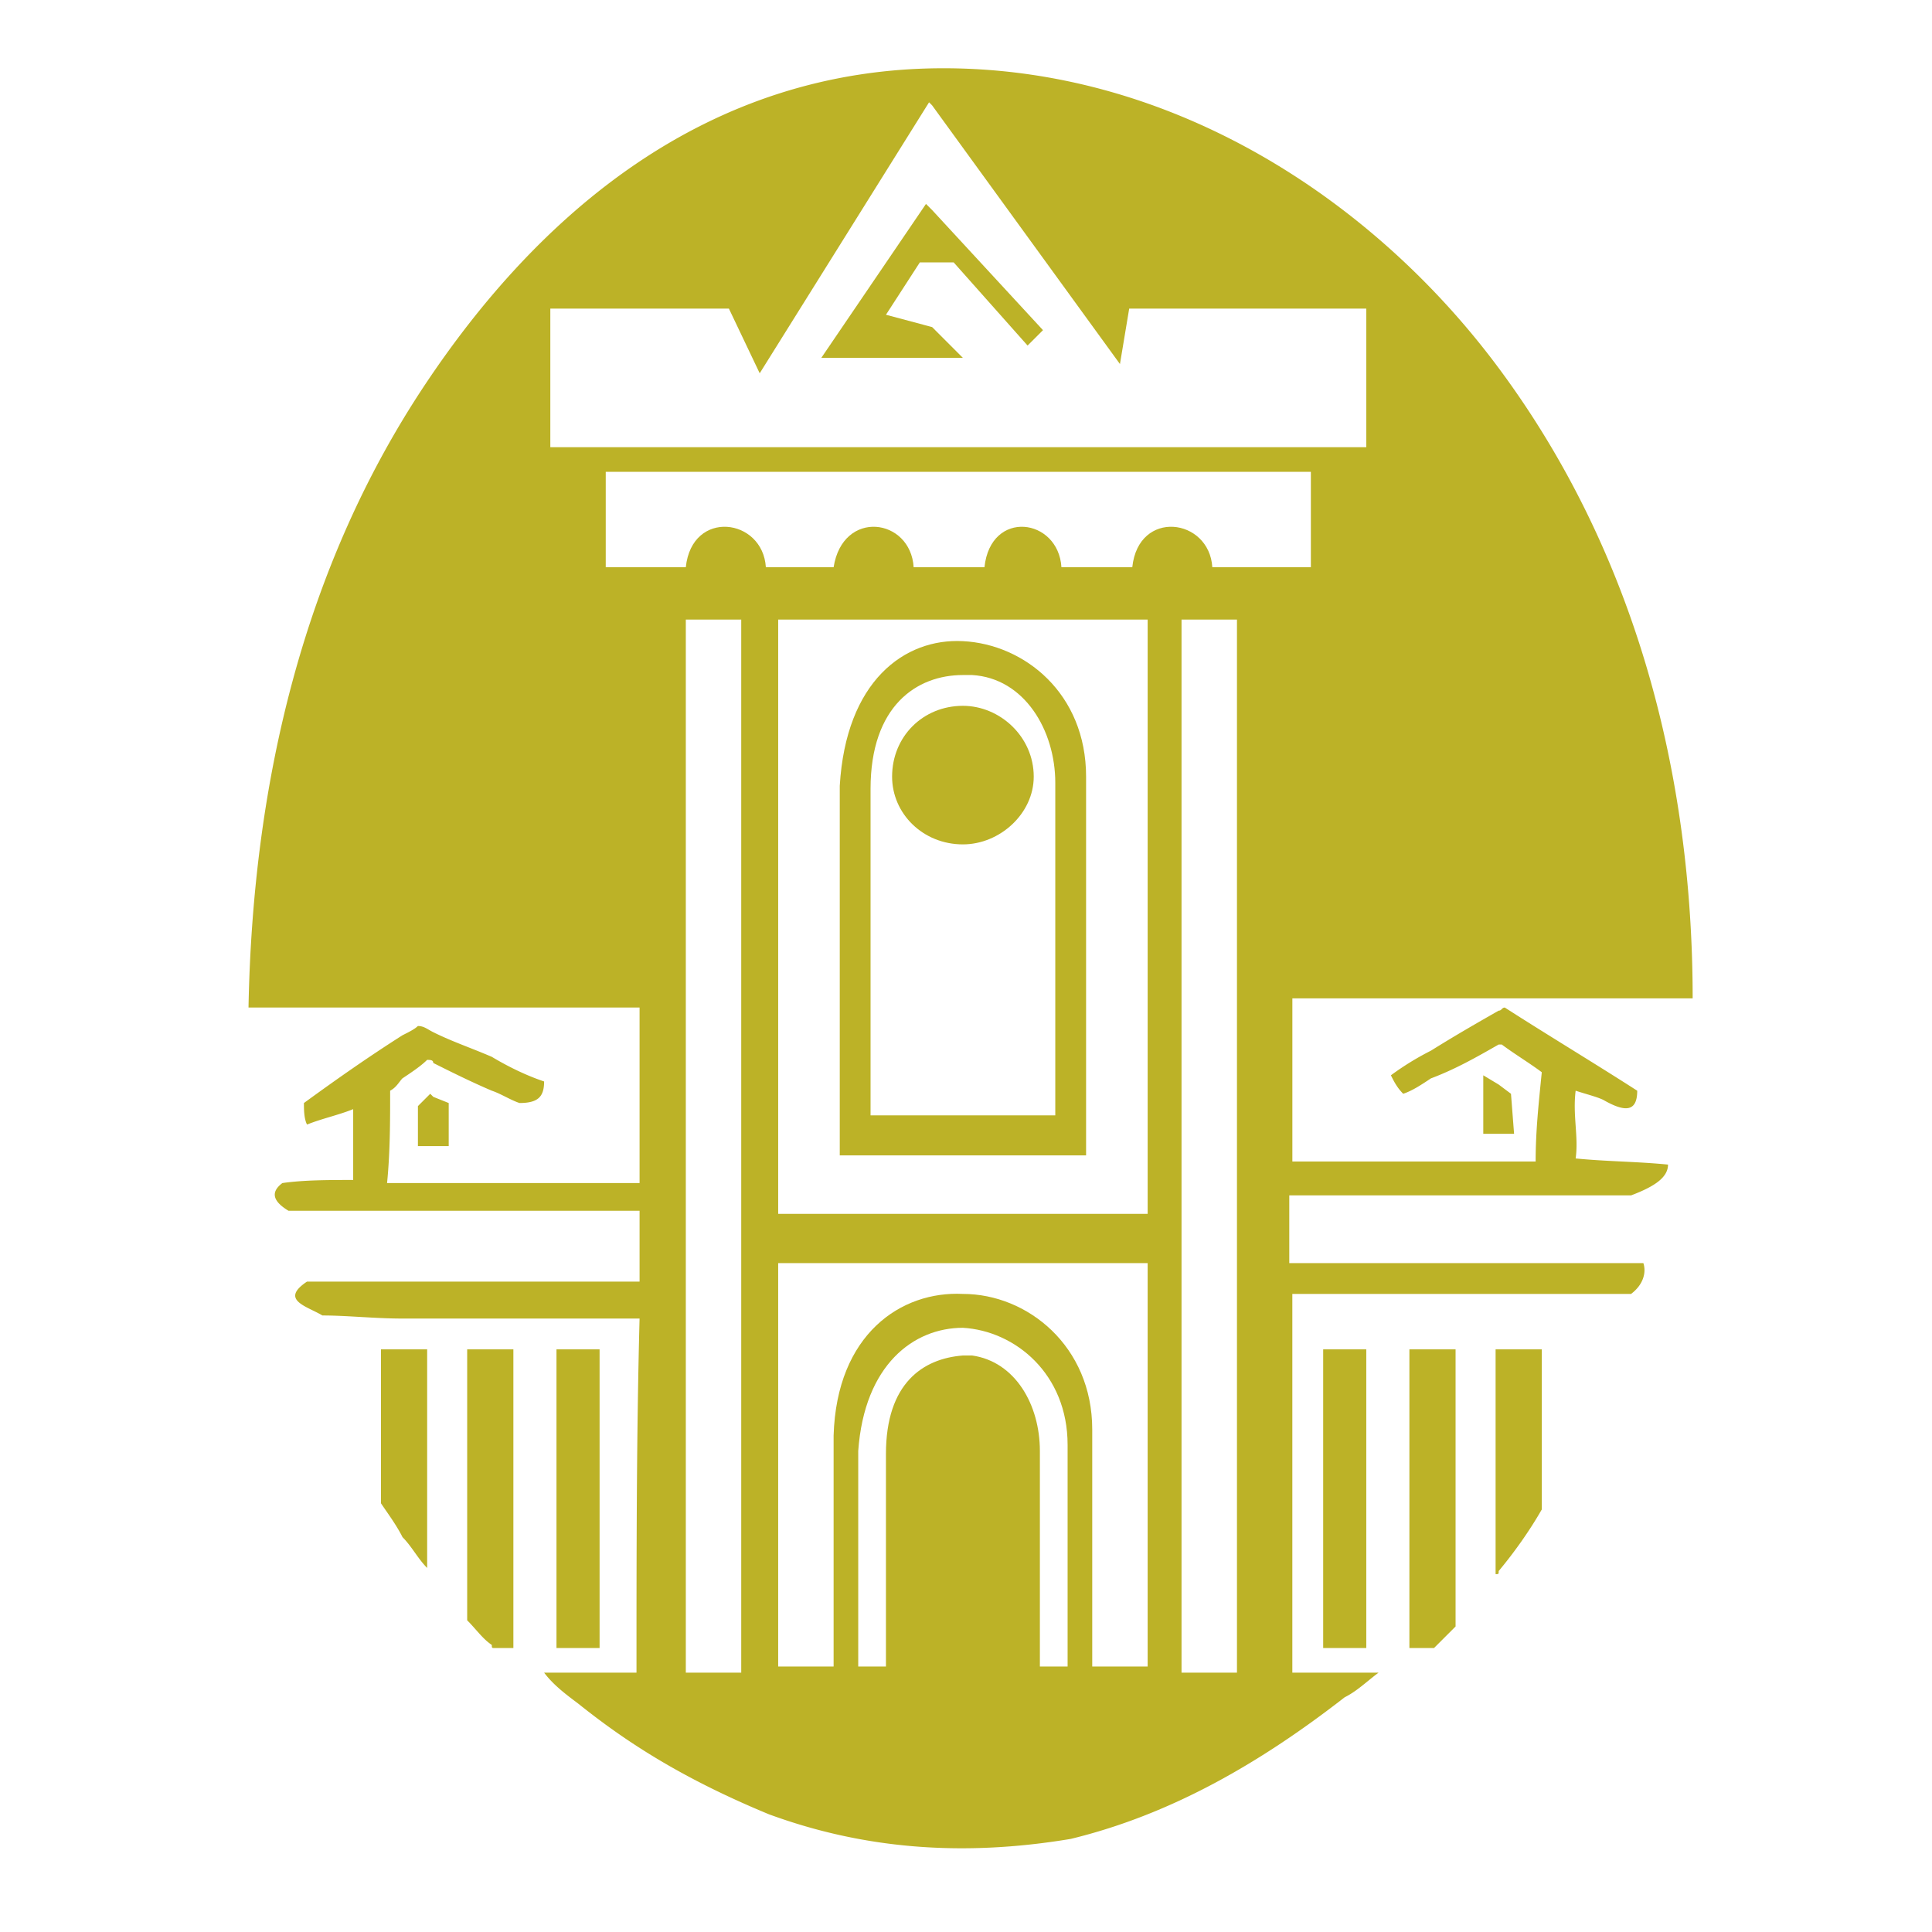 <svg xmlns="http://www.w3.org/2000/svg" width="2500" height="2500" viewBox="0 0 192.756 192.756"><g fill-rule="evenodd" clip-rule="evenodd"><path fill="#fff" d="M0 0h192.756v192.756H0V0z"/><path d="M96.377 2.834c42.087 0 76.494 42.087 76.494 93.39 0 51.609-34.406 93.697-76.494 93.697-42.086 0-76.493-42.088-76.493-93.697 0-51.302 34.408-93.39 76.493-93.39z" fill="#fff"/><path d="M40.16 153.363c-.615-1.229-1.536-2.457-2.151-3.379v-15.359h4.609v21.811c-.922-.922-1.536-2.151-2.458-3.073zm128.717-53.759H128.94v16.281H153.211c0-3.072.307-5.836.613-8.908-1.229-.922-2.764-1.844-3.992-2.766h-.309c-2.15 1.229-4.301 2.459-6.758 3.379-.922.615-1.844 1.23-2.766 1.537-.613-.615-.922-1.229-1.229-1.844a27.935 27.935 0 0 1 3.994-2.457c2.457-1.537 4.607-2.766 6.758-3.994.309 0 .309-.307.615-.307 4.301 2.764 8.908 5.529 13.209 8.295 0 2.15-1.229 2.15-3.379.92-.613-.307-1.844-.613-2.764-.92-.309 2.457.307 4.607 0 6.758 3.07.307 6.143.307 9.215.613 0 1.23-1.229 2.15-3.686 3.072h-34.1v6.76h35.328c.307.922 0 2.15-1.229 3.072H128.937v37.785h8.602c-1.229.922-2.15 1.844-3.379 2.457-8.295 6.451-17.203 11.674-27.342 14.133-11.059 1.844-20.888.922-30.105-2.459-8.909-3.686-14.438-7.373-19.047-11.059-1.229-.922-2.458-1.844-3.379-3.072h9.216c0-11.98 0-23.654.307-35.328H40.154c-2.765 0-5.53-.307-7.987-.307-1.536-.922-4.301-1.537-1.536-3.381H63.81V120.8H28.787c-1.536-.922-1.843-1.844-.614-2.766 2.15-.307 4.608-.307 7.065-.307v-7.066c-1.536.615-3.072.922-4.608 1.537-.307-.615-.307-1.537-.307-2.15 3.379-2.459 6.451-4.609 9.831-6.76.614-.307 1.229-.613 1.536-.922.615 0 .922.309 1.536.615 1.844.922 3.687 1.535 5.837 2.457 1.536.922 3.379 1.844 5.223 2.459 0 1.535-.614 2.15-2.458 2.15-.921-.309-1.843-.922-2.765-1.229-2.15-.922-3.993-1.844-5.837-2.766 0-.307-.307-.307-.614-.307-.614.613-1.536 1.229-2.458 1.842-.307.309-.615.922-1.229 1.23 0 3.07 0 6.143-.307 9.215H63.81v-17.51H24.794c.417-22.567 5.562-44.094 17.666-62.227 11.021-16.51 27.8-31.647 52.058-31.484 22.783.154 42.494 13.224 54.781 29.61 13.93 18.578 19.578 41.004 19.578 63.183zm-19.354 35.021h4.301V150.6c-1.229 2.15-2.764 4.301-4.301 6.145 0 .307 0 .307-.307.307v-22.426h.307v-.001zm0-21.504h1.537l-.309-3.994-1.229-.922-1.535-.922v5.838h1.536zm-6.757 21.504h2.457v27.648l-2.15 2.15h-2.457v-29.799h2.15v.001zm-8.602 0h2.15v29.799h-4.3v-29.799h2.15zM57.67 164.424h2.151v-29.799H55.52v29.799h2.15zm-8.601-29.799h2.151v29.799h-1.843c-.308 0-.308 0-.308-.307-.921-.615-1.536-1.537-2.458-2.459v-27.033h2.458zm-5.837-25.191l1.536.615v4.301h-3.072v-3.994l1.229-1.229.307.307z" fill="#bcb227"/><path d="M73.953 61.818h-5.529v105.063h5.529V61.818zM96.07 35.706H81.94l10.445-15.36.615.613 11.059 11.981-1.537 1.536-7.373-8.295h-3.378l-3.379 5.223L93 32.634l3.07 3.072zM93 44.615h43.315V30.791H112.66l-.922 5.53L93 10.515l-.308-.308-16.896 27.035-3.072-6.451H54.906v13.824H93zm0 17.203h21.502v59.29H77.64v-59.29H93zm0-14.746h37.786v9.523h-9.832c-.307-4.916-7.373-5.837-7.986 0H105.9c-.307-4.916-7.064-5.837-7.68 0h-7.064c-.307-4.916-7.065-5.837-7.987 0H76.41c-.307-4.916-7.373-5.837-7.987 0h-7.988v-9.523H93zm30.412 14.746h-5.531v105.063h5.531V61.818z" fill="#fff"/><path d="M96.07 70.42c3.686 0 7.066 3.072 7.066 7.065 0 3.687-3.381 6.759-7.066 6.759-3.993 0-7.065-3.072-7.065-6.759 0-3.993 3.073-7.065 7.065-7.065z" fill="#bcb227"/><path d="M96.07 135.238c-3.993.309-7.679 2.766-7.679 9.832v21.197h-2.765v-21.506c.614-8.602 5.529-12.287 10.444-12.287 5.223.307 10.445 4.607 10.445 11.674v22.119h-2.766v-21.506c0-4.607-2.457-8.908-6.758-9.523h-.921zm18.432-9.215H77.639v40.244h5.53v-23.041c.307-10.139 6.758-14.439 12.901-14.131 6.451 0 12.902 5.221 12.902 13.516v23.656h5.529v-40.244h.001z" fill="#fff"/><path d="M83.783 78.407v36.864h24.576V77.485c0-8.294-6.145-13.209-12.289-13.517-5.836-.306-11.672 3.994-12.287 14.439zm12.287 32.87h-9.215V78.714c0-8.294 4.608-11.366 9.215-11.366h.921c5.223.307 8.295 5.529 8.295 10.752v33.177H96.07z" fill="#bcb227"/></g></svg>
